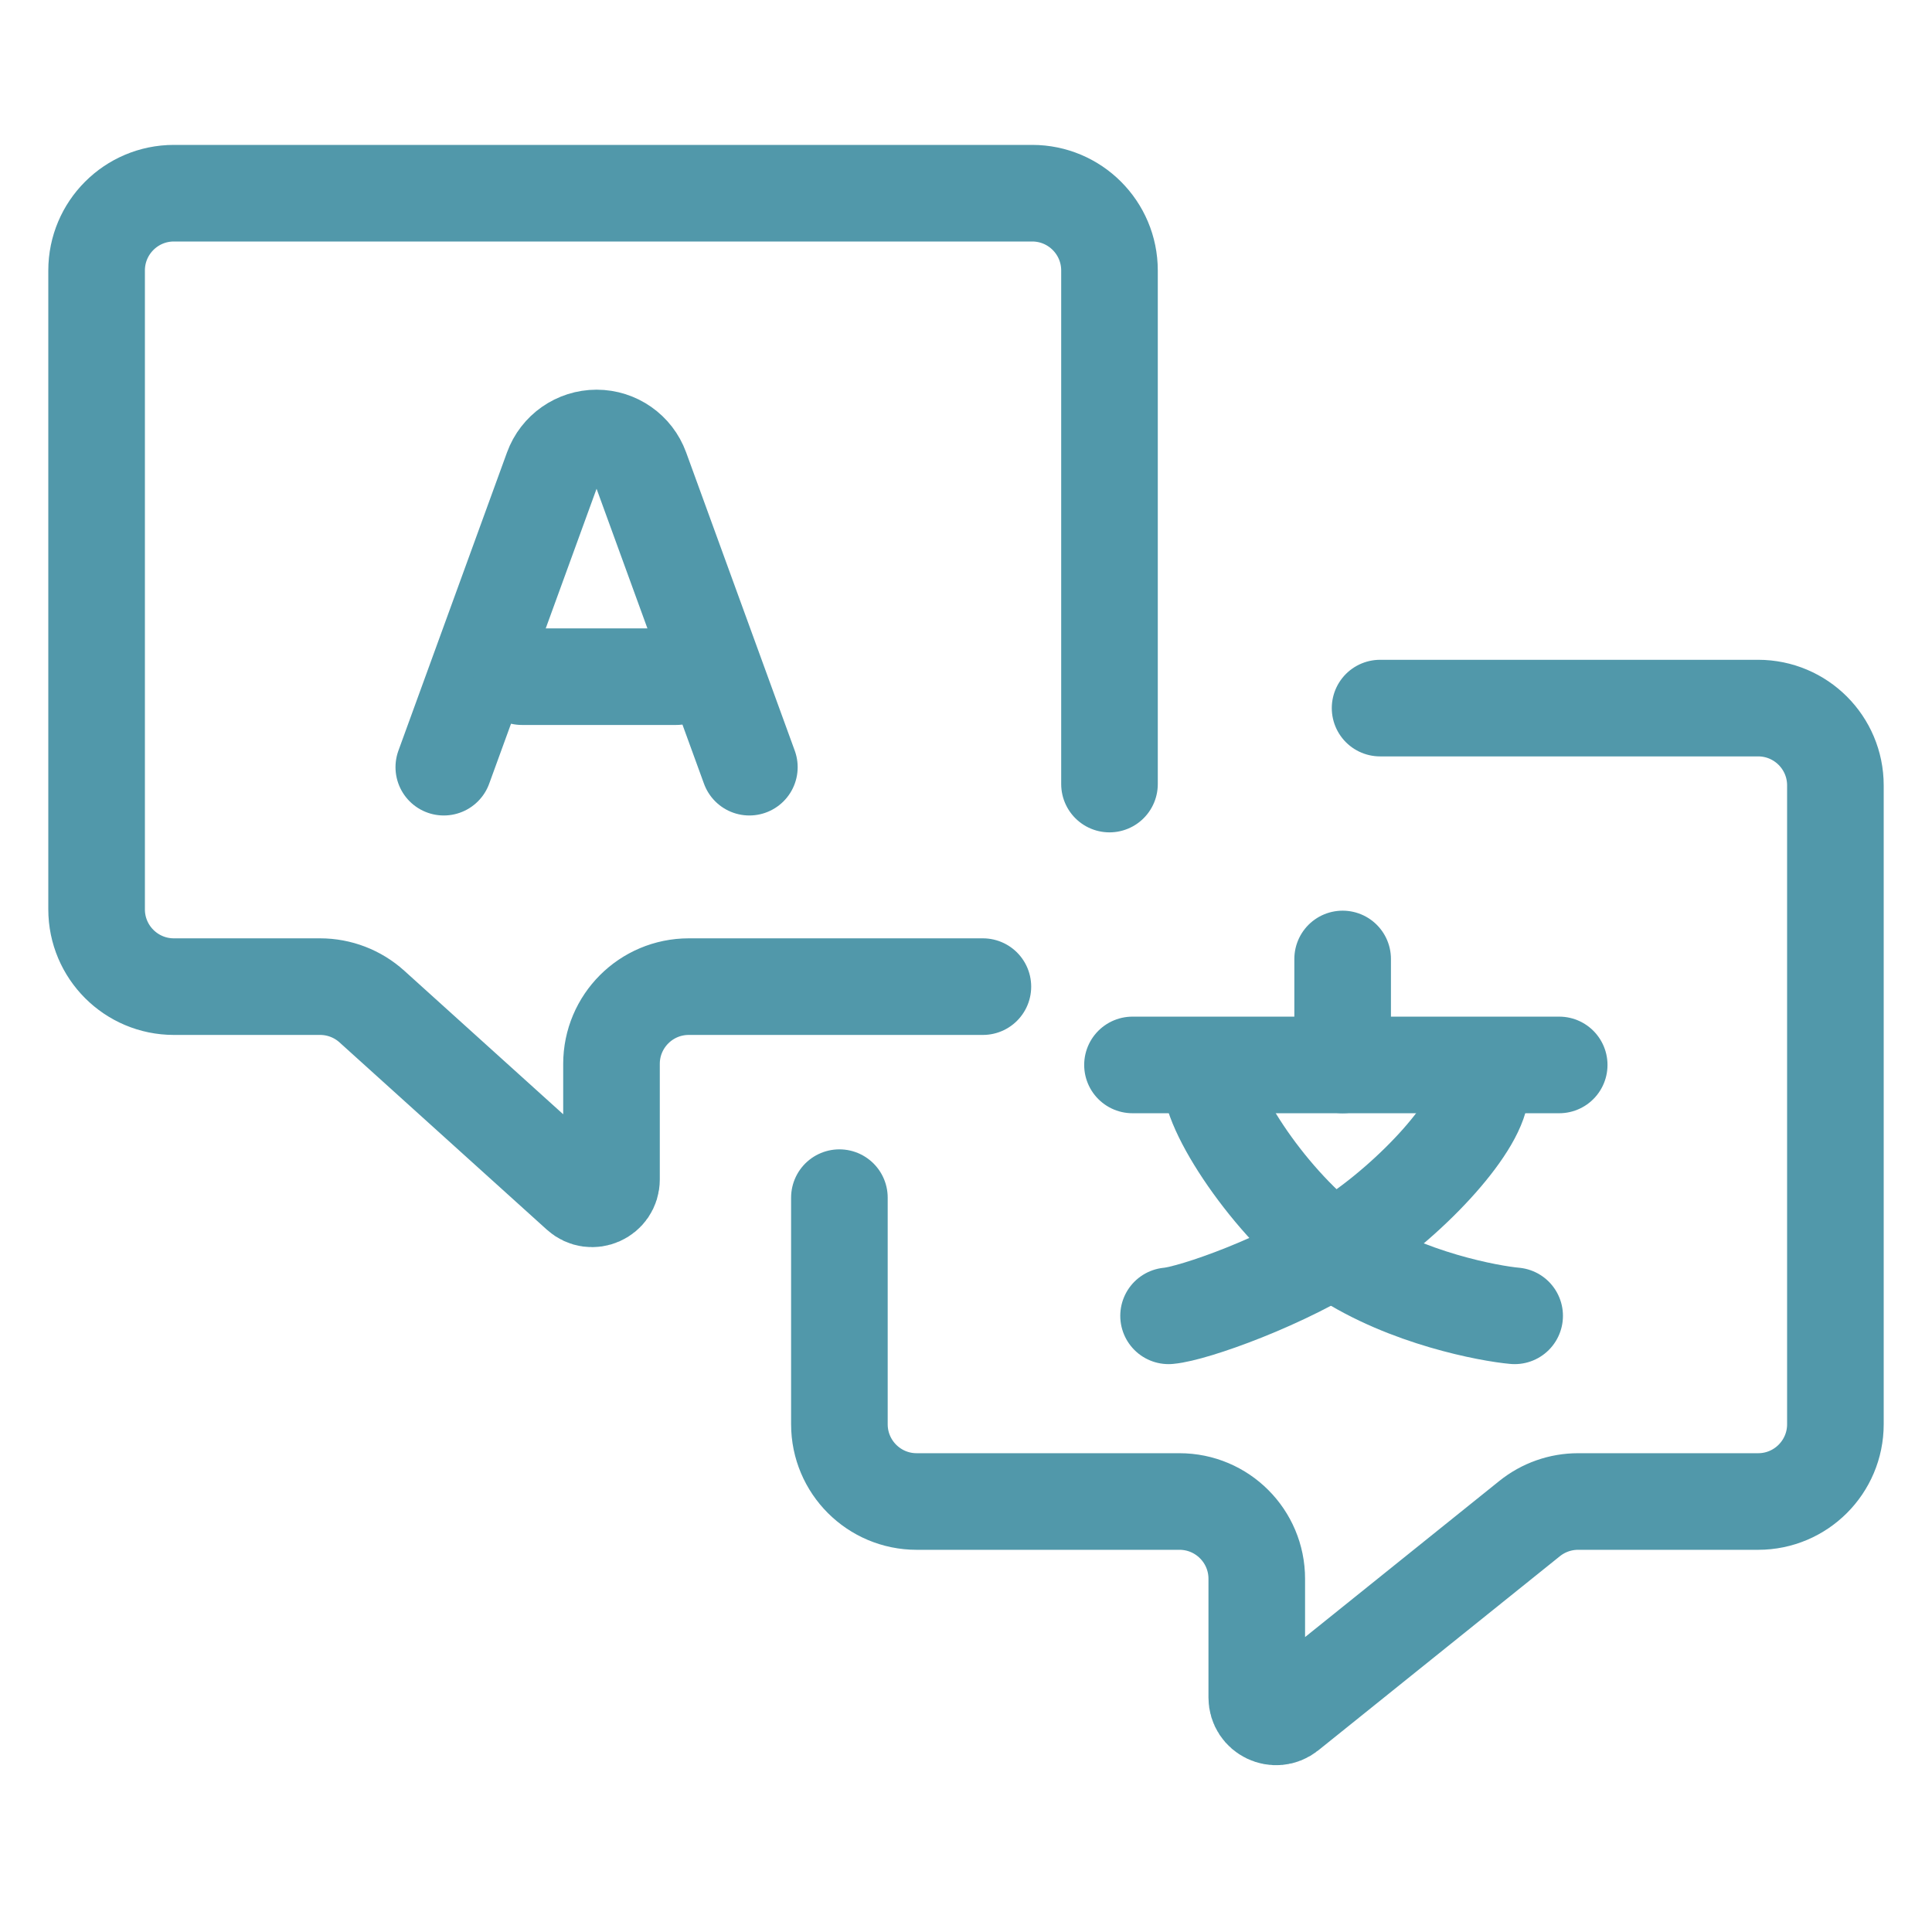 <svg width="100" height="100" viewBox="0 0 100 100" fill="none" xmlns="http://www.w3.org/2000/svg">
<path d="M50.874 51.068H35.651C33.441 51.068 31.651 52.859 31.651 55.068V61.05C31.651 61.917 30.623 62.373 29.98 61.792L19.249 52.099C18.514 51.435 17.558 51.068 16.568 51.068H9C6.791 51.068 5 49.277 5 47.068V14C5 11.791 6.791 10 9 10H53.427C55.636 10 57.427 11.791 57.427 14V40.583M22.971 39.709L28.592 24.271C28.942 23.31 29.856 22.67 30.879 22.67C31.902 22.67 32.815 23.31 33.165 24.271L38.787 39.709" stroke="#5198AA" stroke-width="5" stroke-linecap="round"/>
<path d="M71.433 36.651H91C93.209 36.651 95 38.441 95 40.651V73.718C95 75.928 93.209 77.718 91 77.718H81.679C80.767 77.718 79.883 78.03 79.173 78.601L66.676 88.644C66.022 89.17 65.05 88.704 65.05 87.865V81.718C65.05 79.509 63.259 77.718 61.05 77.718H47.447C45.237 77.718 43.447 75.928 43.447 73.718V61.99" stroke="#5198AA" stroke-width="5" stroke-linecap="round"/>
<path d="M27.015 35.024H35" stroke="#5198AA" stroke-width="5" stroke-linecap="round"/>
<line x1="69.495" y1="55.121" x2="69.495" y2="49.636" stroke="#5198AA" stroke-width="5" stroke-linecap="round"/>
<line x1="58.617" y1="55.121" x2="80.704" y2="55.121" stroke="#5198AA" stroke-width="5" stroke-linecap="round"/>
<path d="M76.65 56.311C76.65 58.147 73.192 61.932 69.844 64.135C66.496 66.338 61.773 67.992 60.485 68.107" stroke="#5198AA" stroke-width="5" stroke-linecap="round"/>
<path d="M62.67 55.874C62.67 57.71 66.128 62.806 69.476 65.009C72.824 67.212 77.11 67.992 78.398 68.107" stroke="#5198AA" stroke-width="5" stroke-linecap="round"/>
</svg>
